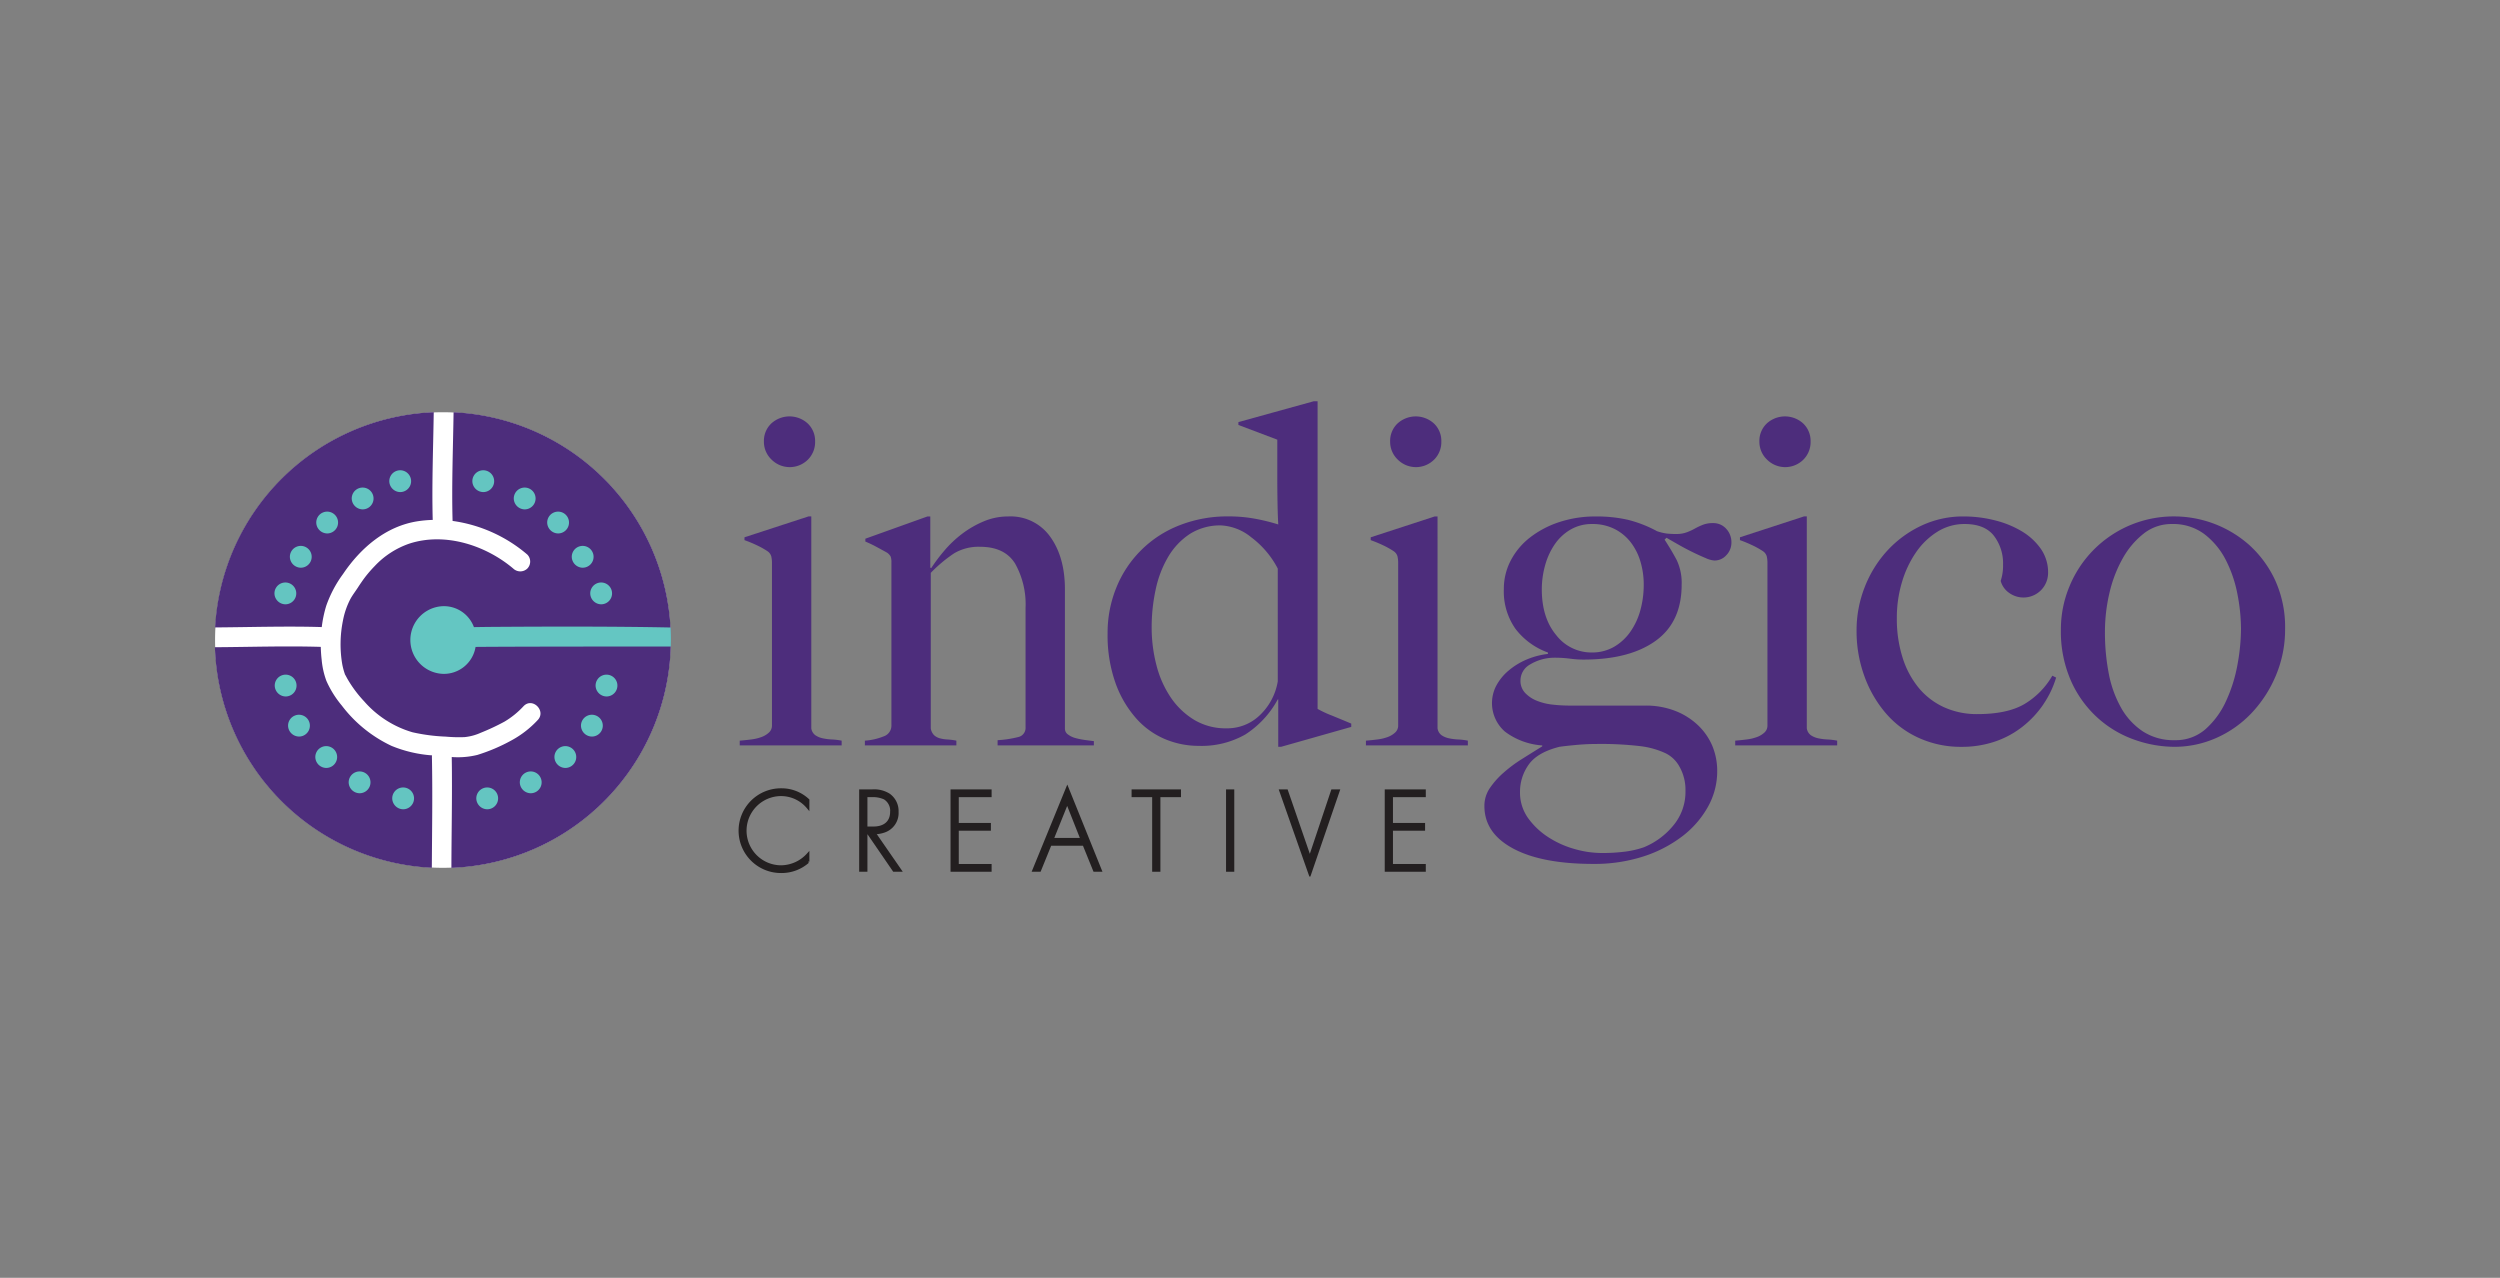 <svg xmlns="http://www.w3.org/2000/svg" xmlns:xlink="http://www.w3.org/1999/xlink" width="540" height="276" viewBox="0 0 540 276">
  <rect x="0" y="0" width="540" height="276" fill="#808080" stroke="none"/>
  <defs>
    <clipPath id="clip-path">
      <rect id="Rectangle_48" data-name="Rectangle 48" width="447.164" height="102.666" fill="none"/>
    </clipPath>
    <clipPath id="clip-FN_acknowledgements_-_indigico_creative">
      <rect width="540" height="276"/>
    </clipPath>
  </defs>
  <g id="FN_acknowledgements_-_indigico_creative" data-name="FN acknowledgements - indigico creative" clip-path="url(#clip-FN_acknowledgements_-_indigico_creative)">
    <g id="Group_40" data-name="Group 40" transform="translate(46.418 86.667)">
      <g id="Group_39" data-name="Group 39" clip-path="url(#clip-path)">
        <path id="Path_5446" data-name="Path 5446" d="M168.557,75.933V74.91q1.23-.1,2.458-.256a9.85,9.85,0,0,0,2.2-.512,4.856,4.856,0,0,0,1.638-.973,2,2,0,0,0,.666-1.536V36.512a5.962,5.962,0,0,0-.153-1.433,2.052,2.052,0,0,0-.87-1.127,18.22,18.22,0,0,0-2.2-1.229,28.622,28.622,0,0,0-2.713-1.127v-.614L183.4,26.476h.614V72.247a2.238,2.238,0,0,0,.87,1.484,4.438,4.438,0,0,0,1.588.666,11.6,11.6,0,0,0,2,.256,14.25,14.25,0,0,1,2.1.256v1.024Zm14.694-61.693a5.562,5.562,0,0,1-7.833-.051,5.31,5.31,0,0,1-1.638-3.891,5.182,5.182,0,0,1,1.587-3.891,5.828,5.828,0,0,1,7.884,0,5.189,5.189,0,0,1,1.587,3.891,5.351,5.351,0,0,1-1.587,3.942" transform="translate(-55.193 -1.595)" fill="#4d2d7c"/>
        <path id="Path_5447" data-name="Path 5447" d="M237.419,86.452V85.326a23.188,23.188,0,0,0,4.4-.665,2.011,2.011,0,0,0,1.638-2.1v-25.8a18,18,0,0,0-2.252-9.573q-2.254-3.634-7.577-3.635A10.3,10.3,0,0,0,228,44.983a30.758,30.758,0,0,0-5.017,4.2V82.766a2.623,2.623,0,0,0,.716,1.484,3.039,3.039,0,0,0,1.229.666,7.375,7.375,0,0,0,1.639.256,14,14,0,0,1,1.945.256v1.024H208.749V85.429a13.319,13.319,0,0,0,4.045-.921,2.435,2.435,0,0,0,1.689-2.356V46.928a3.716,3.716,0,0,0-.153-1.229,2.362,2.362,0,0,0-.87-.922q-.921-.51-2.149-1.177a27.234,27.234,0,0,0-2.458-1.178v-.615L222.265,37h.615V48.054l.2.1a36.87,36.87,0,0,1,2.806-3.737,24.255,24.255,0,0,1,3.825-3.635,21.4,21.4,0,0,1,4.694-2.714A13.527,13.527,0,0,1,239.715,37a10.5,10.5,0,0,1,9.081,4.4q3.164,4.4,3.164,11.365v30.1a1.507,1.507,0,0,0,.665,1.229,4.521,4.521,0,0,0,1.587.768,15.62,15.62,0,0,0,2,.41c.716.1,1.382.189,2,.256v.921Z" transform="translate(-68.354 -12.114)" fill="#4d2d7c"/>
        <path id="Path_5448" data-name="Path 5448" d="M324.176,74.644h-.615V64.405h-.1a20.77,20.77,0,0,1-7.014,7.577,19.12,19.12,0,0,1-10.086,2.457,18.7,18.7,0,0,1-7.321-1.484,17.333,17.333,0,0,1-6.3-4.608,23.331,23.331,0,0,1-4.4-7.68,30.92,30.92,0,0,1-1.639-10.5,25.838,25.838,0,0,1,1.9-9.932,24.049,24.049,0,0,1,13.567-13.413,28.184,28.184,0,0,1,10.649-1.946,31.166,31.166,0,0,1,5.786.512,42.888,42.888,0,0,1,4.965,1.228q-.1-1.534-.153-4.2T323.357,17v-8.7l-8.4-3.173V4.505L331.241,0h.819V66.453a22.97,22.97,0,0,0,3.072,1.434q2.251.922,4.2,1.741v.717Zm-.717-38.5a19.919,19.919,0,0,0-5.734-6.758,11.17,11.17,0,0,0-6.451-2.56,12.158,12.158,0,0,0-6.81,1.843,14.967,14.967,0,0,0-4.659,4.915,23.208,23.208,0,0,0-2.713,7.065,38.308,38.308,0,0,0-.871,8.192,32.215,32.215,0,0,0,1.024,8.141,22.223,22.223,0,0,0,3.072,6.962,16.366,16.366,0,0,0,5.069,4.865,13.19,13.19,0,0,0,7.013,1.842,10.118,10.118,0,0,0,7.219-2.866,13.022,13.022,0,0,0,3.84-7.27Z" transform="translate(-93.879 0)" fill="#4d2d7c"/>
        <path id="Path_5449" data-name="Path 5449" d="M369.672,75.933V74.91q1.23-.1,2.458-.256a9.837,9.837,0,0,0,2.2-.512,4.846,4.846,0,0,0,1.638-.973,2.005,2.005,0,0,0,.666-1.536V36.512a6,6,0,0,0-.153-1.433,2.049,2.049,0,0,0-.87-1.127,18.167,18.167,0,0,0-2.2-1.229A28.564,28.564,0,0,0,370.7,31.6v-.614l13.823-4.506h.615V72.247A2.231,2.231,0,0,0,386,73.731a4.436,4.436,0,0,0,1.587.666,11.622,11.622,0,0,0,2,.256,14.24,14.24,0,0,1,2.1.256v1.024Zm14.694-61.693a5.563,5.563,0,0,1-7.834-.051A5.309,5.309,0,0,1,374.9,10.3a5.179,5.179,0,0,1,1.587-3.891,5.828,5.828,0,0,1,7.884,0,5.189,5.189,0,0,1,1.587,3.891,5.352,5.352,0,0,1-1.587,3.942" transform="translate(-121.048 -1.595)" fill="#4d2d7c"/>
        <path id="Path_5450" data-name="Path 5450" d="M460.006,45.341a3.408,3.408,0,0,1-2.612,1.177,5.386,5.386,0,0,1-1.843-.512q-1.229-.511-2.713-1.229t-3.02-1.587q-1.536-.869-2.764-1.587l-.41.41q1.536,2.358,2.611,4.4a11.448,11.448,0,0,1,1.075,5.325q0,8.09-5.631,12.134t-15.564,4.045a21.223,21.223,0,0,1-2.919-.2,26.27,26.27,0,0,0-3.532-.205,10.307,10.307,0,0,0-5.223,1.535,3.971,3.971,0,0,0-1.945,3.38,3.772,3.772,0,0,0,1.024,2.713,7.131,7.131,0,0,0,2.56,1.689,12.867,12.867,0,0,0,3.378.819,32.13,32.13,0,0,0,3.584.205h16.383a17.534,17.534,0,0,1,6.451,1.127,15.054,15.054,0,0,1,4.914,3.072,13.355,13.355,0,0,1,3.123,4.454,14.018,14.018,0,0,1,1.075,5.58,15.627,15.627,0,0,1-2,7.629,20.629,20.629,0,0,1-5.581,6.4,27.864,27.864,0,0,1-8.447,4.351,34.343,34.343,0,0,1-10.7,1.587q-11.162,0-17.355-3.328t-6.2-9.164a6.789,6.789,0,0,1,1.178-3.891,17.64,17.64,0,0,1,2.969-3.328,30.126,30.126,0,0,1,3.994-2.969q2.2-1.382,4.351-2.714v-.2a15.053,15.053,0,0,1-8.038-2.97,8.155,8.155,0,0,1-1.894-9.932,11.162,11.162,0,0,1,2.559-3.174,14.982,14.982,0,0,1,3.84-2.406,16.587,16.587,0,0,1,4.761-1.28v-.307a15.359,15.359,0,0,1-7.013-5.119,14.035,14.035,0,0,1-2.509-8.6,13.17,13.17,0,0,1,1.485-6.144,15.171,15.171,0,0,1,4.147-4.966,20.866,20.866,0,0,1,6.3-3.328,24.635,24.635,0,0,1,7.936-1.229,30.143,30.143,0,0,1,6.912.717,26.665,26.665,0,0,1,6.3,2.458,10.673,10.673,0,0,0,2.1.512,18.068,18.068,0,0,0,2.1.1,6.3,6.3,0,0,0,2.2-.359,12.386,12.386,0,0,0,1.792-.819,13.711,13.711,0,0,1,1.741-.819,5.918,5.918,0,0,1,2.15-.358,3.72,3.72,0,0,1,2.868,1.229,4.243,4.243,0,0,1,1.126,2.969,3.907,3.907,0,0,1-1.075,2.714M449.92,91.162a6.9,6.9,0,0,0-2.97-2.969,18.07,18.07,0,0,0-5.631-1.587A72.871,72.871,0,0,0,432,86.145q-2.15,0-4.4.205t-3.686.409q-4.814,1.229-6.656,3.891a10.032,10.032,0,0,0-1.843,5.836,9.473,9.473,0,0,0,1.792,5.734,16.117,16.117,0,0,0,4.454,4.147,20.623,20.623,0,0,0,5.683,2.509,21.419,21.419,0,0,0,5.58.82,38.9,38.9,0,0,0,5.273-.307,20.339,20.339,0,0,0,3.943-.921,16.139,16.139,0,0,0,6.3-4.608,11.292,11.292,0,0,0,2.714-7.578,10.149,10.149,0,0,0-1.229-5.119m-8.5-44.439a12.839,12.839,0,0,0-2.1-4.147,10.226,10.226,0,0,0-3.482-2.867,10.523,10.523,0,0,0-4.863-1.075,9.084,9.084,0,0,0-4.608,1.177,10.5,10.5,0,0,0-3.431,3.174,15.058,15.058,0,0,0-2.1,4.557,19.266,19.266,0,0,0-.717,5.222q0,6.144,3.123,9.881a9.588,9.588,0,0,0,7.629,3.737,9.451,9.451,0,0,0,4.863-1.229,11.172,11.172,0,0,0,3.533-3.277,14.964,14.964,0,0,0,2.149-4.659,20.638,20.638,0,0,0,.717-5.478,17.184,17.184,0,0,0-.717-5.017" transform="translate(-133.511 -12.114)" fill="#4d2d7c"/>
        <path id="Path_5451" data-name="Path 5451" d="M488.271,75.933V74.91q1.23-.1,2.458-.256a9.838,9.838,0,0,0,2.2-.512,4.853,4.853,0,0,0,1.638-.973,2.005,2.005,0,0,0,.666-1.536V36.512a6,6,0,0,0-.153-1.433,2.052,2.052,0,0,0-.87-1.127,18.168,18.168,0,0,0-2.2-1.229,28.56,28.56,0,0,0-2.714-1.127v-.614l13.823-4.506h.615V72.247a2.231,2.231,0,0,0,.871,1.484,4.442,4.442,0,0,0,1.587.666,11.623,11.623,0,0,0,2,.256,14.249,14.249,0,0,1,2.1.256v1.024Zm14.693-61.693a5.562,5.562,0,0,1-7.833-.051,5.31,5.31,0,0,1-1.638-3.891,5.179,5.179,0,0,1,1.587-3.891,5.828,5.828,0,0,1,7.884,0,5.187,5.187,0,0,1,1.588,3.891,5.35,5.35,0,0,1-1.588,3.942" transform="translate(-159.883 -1.595)" fill="#4d2d7c"/>
        <path id="Path_5452" data-name="Path 5452" d="M567.589,77.6a21.459,21.459,0,0,1-4.505,4.812,19.889,19.889,0,0,1-5.99,3.226,22.352,22.352,0,0,1-7.218,1.127,21.878,21.878,0,0,1-9.113-1.895,20.487,20.487,0,0,1-7.168-5.325,25.6,25.6,0,0,1-4.659-8.038,28.323,28.323,0,0,1-1.69-9.83,25.473,25.473,0,0,1,1.741-9.369,25.085,25.085,0,0,1,4.813-7.833,23.668,23.668,0,0,1,7.321-5.427A21.063,21.063,0,0,1,550.387,37a27.368,27.368,0,0,1,6.655.819,21.4,21.4,0,0,1,5.837,2.355,13.506,13.506,0,0,1,4.147,3.789,8.848,8.848,0,0,1,1.587,5.222,5.312,5.312,0,0,1-8.447,4.3,4.6,4.6,0,0,1-1.792-2.56,10.432,10.432,0,0,0,.512-3.482,9.8,9.8,0,0,0-2-6.3q-2-2.508-6.3-2.509a10.932,10.932,0,0,0-5.837,1.638,15.658,15.658,0,0,0-4.608,4.4,22.563,22.563,0,0,0-3.071,6.45,26.79,26.79,0,0,0-1.127,7.884,27.588,27.588,0,0,0,1.229,8.448,19.351,19.351,0,0,0,3.482,6.553,15.367,15.367,0,0,0,5.477,4.2,17.052,17.052,0,0,0,7.219,1.485q6.348,0,10.035-2.1a16.957,16.957,0,0,0,6.143-6.195l.82.409a20.957,20.957,0,0,1-2.765,5.786" transform="translate(-172.644 -12.114)" fill="#4d2d7c"/>
        <path id="Path_5453" data-name="Path 5453" d="M639.35,71.246a26.83,26.83,0,0,1-5.222,8.141,23.6,23.6,0,0,1-7.629,5.427,22.2,22.2,0,0,1-9.164,1.945,26.149,26.149,0,0,1-8.294-1.433,23.473,23.473,0,0,1-7.935-4.557,23.738,23.738,0,0,1-5.939-7.987,26.423,26.423,0,0,1-2.3-11.417,23.951,23.951,0,0,1,1.792-9.112A24.326,24.326,0,0,1,617.54,36.995a24.5,24.5,0,0,1,15.922,6.093,23.676,23.676,0,0,1,5.631,7.578,24.347,24.347,0,0,1,2.2,10.7,25.4,25.4,0,0,1-1.945,9.881M631,53.788a27.3,27.3,0,0,0-2.508-7.373,16.432,16.432,0,0,0-4.608-5.58,11.263,11.263,0,0,0-7.065-2.2,9.655,9.655,0,0,0-6.042,2.047,17.74,17.74,0,0,0-4.557,5.376,27.867,27.867,0,0,0-2.867,7.474,36.8,36.8,0,0,0-.973,8.448,46.347,46.347,0,0,0,.819,8.908,24.2,24.2,0,0,0,2.662,7.424,14.82,14.82,0,0,0,4.711,5.119,12.153,12.153,0,0,0,6.861,1.894,9.742,9.742,0,0,0,6.706-2.406,18.193,18.193,0,0,0,4.4-6.042A32.243,32.243,0,0,0,631,69.045a43.442,43.442,0,0,0,.768-7.782A39.731,39.731,0,0,0,631,53.788" transform="translate(-194.131 -12.114)" fill="#4d2d7c"/>
        <path id="Path_5454" data-name="Path 5454" d="M183.312,128.528a7.588,7.588,0,0,0-5.782-2.7,7.8,7.8,0,0,0,.026,15.6,7.969,7.969,0,0,0,5.756-2.6v1.49a8.606,8.606,0,0,1-5.7,2.133,8.828,8.828,0,1,1-.051-17.655,8.345,8.345,0,0,1,5.756,2.236Z" transform="translate(-55.228 -40.866)" fill="#231f20"/>
        <path id="Path_5455" data-name="Path 5455" d="M183.312,128.528a7.588,7.588,0,0,0-5.782-2.7,7.8,7.8,0,0,0,.026,15.6,7.969,7.969,0,0,0,5.756-2.6v1.49a8.606,8.606,0,0,1-5.7,2.133,8.828,8.828,0,1,1-.051-17.655,8.345,8.345,0,0,1,5.756,2.236Z" transform="translate(-55.228 -40.866)" fill="none" stroke="#231f20" stroke-miterlimit="10" stroke-width="0.648"/>
        <path id="Path_5456" data-name="Path 5456" d="M214.6,142.286l-5.551-8.094h-.514v8.094H207.4v-17.14h2.467a6,6,0,0,1,3.623.874,4.269,4.269,0,0,1,1.774,3.675,4.118,4.118,0,0,1-2.878,4.162,6.558,6.558,0,0,1-2.108.335l5.6,8.094Zm-6.064-9.123h1.644c2.441,0,3.906-1.285,3.906-3.5a3.191,3.191,0,0,0-1.516-2.981,6.112,6.112,0,0,0-2.621-.514h-1.414Z" transform="translate(-67.913 -40.979)" fill="#231f20"/>
        <path id="Path_5457" data-name="Path 5457" d="M214.6,142.286l-5.551-8.094h-.514v8.094H207.4v-17.14h2.467a6,6,0,0,1,3.623.874,4.269,4.269,0,0,1,1.774,3.675,4.118,4.118,0,0,1-2.878,4.162,6.558,6.558,0,0,1-2.108.335l5.6,8.094Zm-6.064-9.123h1.644c2.441,0,3.906-1.285,3.906-3.5a3.191,3.191,0,0,0-1.516-2.981,6.112,6.112,0,0,0-2.621-.514h-1.414Z" transform="translate(-67.913 -40.979)" fill="none" stroke="#231f20" stroke-miterlimit="10" stroke-width="0.648"/>
        <path id="Path_5458" data-name="Path 5458" d="M244.967,126.174h-7.093v6.219h6.939v1.028h-6.939v7.838h7.093v1.028h-8.223v-17.14h8.223Z" transform="translate(-77.521 -40.979)" fill="#231f20"/>
        <path id="Path_5459" data-name="Path 5459" d="M244.967,126.174h-7.093v6.219h6.939v1.028h-6.939v7.838h7.093v1.028h-8.223v-17.14h8.223Z" transform="translate(-77.521 -40.979)" fill="none" stroke="#231f20" stroke-miterlimit="10" stroke-width="0.648"/>
        <path id="Path_5460" data-name="Path 5460" d="M273.845,136.409h-7.3l-2.287,5.627h-1.234l7.221-17.654,7.119,17.654h-1.234Zm-.412-1.028-3.212-8.12-3.264,8.12Z" transform="translate(-86.127 -40.728)" fill="#231f20"/>
        <path id="Path_5461" data-name="Path 5461" d="M273.845,136.409h-7.3l-2.287,5.627h-1.234l7.221-17.654,7.119,17.654h-1.234Zm-.412-1.028-3.212-8.12-3.264,8.12Z" transform="translate(-86.127 -40.728)" fill="none" stroke="#231f20" stroke-miterlimit="10" stroke-width="0.648"/>
        <path id="Path_5462" data-name="Path 5462" d="M300.466,126.174v16.112h-1.131V126.174H294.89v-1.028h10.022v1.028Z" transform="translate(-96.561 -40.979)" fill="#231f20"/>
        <path id="Path_5463" data-name="Path 5463" d="M300.466,126.174v16.112h-1.131V126.174H294.89v-1.028h10.022v1.028Z" transform="translate(-96.561 -40.979)" fill="none" stroke="#231f20" stroke-miterlimit="10" stroke-width="0.648"/>
        <rect id="Rectangle_46" data-name="Rectangle 46" width="1.131" height="17.14" transform="translate(218.731 84.167)" fill="#231f20"/>
        <rect id="Rectangle_47" data-name="Rectangle 47" width="1.131" height="17.14" transform="translate(218.731 84.167)" fill="none" stroke="#231f20" stroke-miterlimit="10" stroke-width="0.648"/>
        <path id="Path_5464" data-name="Path 5464" d="M343.572,125.146l5.037,14.6,4.883-14.6h1.233l-6.116,17.834-6.27-17.834Z" transform="translate(-112.098 -40.979)" fill="#231f20"/>
        <path id="Path_5465" data-name="Path 5465" d="M343.572,125.146l5.037,14.6,4.883-14.6h1.233l-6.116,17.834-6.27-17.834Z" transform="translate(-112.098 -40.979)" fill="none" stroke="#231f20" stroke-miterlimit="10" stroke-width="0.648"/>
        <path id="Path_5466" data-name="Path 5466" d="M384.411,126.174h-7.093v6.219h6.939v1.028h-6.939v7.838h7.093v1.028h-8.223v-17.14h8.223Z" transform="translate(-123.181 -40.979)" fill="#231f20"/>
        <path id="Path_5467" data-name="Path 5467" d="M384.411,126.174h-7.093v6.219h6.939v1.028h-6.939v7.838h7.093v1.028h-8.223v-17.14h8.223Z" transform="translate(-123.181 -40.979)" fill="none" stroke="#231f20" stroke-miterlimit="10" stroke-width="0.648"/>
        <path id="Path_5468" data-name="Path 5468" d="M98.458,52.736a49.2,49.2,0,1,1-49.2-49.2,49.2,49.2,0,0,1,49.2,49.2" transform="translate(-0.019 -1.158)" fill="#fff"/>
        <path id="Path_5469" data-name="Path 5469" d="M46.876,102.633a2.353,2.353,0,0,1,.028-.352,28.16,28.16,0,0,1-8.749-2.051,28.9,28.9,0,0,1-10.743-8.71,22.542,22.542,0,0,1-3.336-5.349,17.594,17.594,0,0,1-1.015-4.565c-.107-.909-.168-1.833-.19-2.762-7.548-.227-15.314.03-22.87.076a49.25,49.25,0,0,0,46.855,47.644c.048-7.93.179-16,.021-23.932" transform="translate(0 -25.787)" fill="#4d2d7c"/>
        <path id="Path_5470" data-name="Path 5470" d="M23.1,49.935a26.675,26.675,0,0,1,.966-4.592,26.093,26.093,0,0,1,3.636-6.876c3.8-5.635,9.272-10.36,16.191-11.4a26.394,26.394,0,0,1,3.175-.282c-.206-7.748.108-15.51.219-23.262A49.253,49.253,0,0,0,.058,50.01c7.619-.048,15.434-.313,23.046-.075" transform="translate(-0.019 -1.153)" fill="#4d2d7c"/>
        <path id="Path_5471" data-name="Path 5471" d="M64.769,3.536c-.114,7.824-.432,15.656-.214,23.477a31.441,31.441,0,0,1,16.138,7.263,2.16,2.16,0,0,1,0,3.029,2.2,2.2,0,0,1-3.029,0c-6-5.068-14.777-7.883-22.427-5.4a18.451,18.451,0,0,0-7.492,4.846q-.739.755-1.418,1.566c-.188.224-.37.451-.552.679l-.028.035-.031.041c-.07.094-.141.188-.211.282-.531.717-1.026,1.458-1.512,2.205-.5.767-1.061,1.49-1.5,2.293a16.683,16.683,0,0,0-1.622,4.7,25.692,25.692,0,0,0-.14,9.468,15.231,15.231,0,0,0,.507,1.919,2.216,2.216,0,0,1,.065.217,1.784,1.784,0,0,1,.1.163c.179.324.348.653.535.973a26.347,26.347,0,0,0,3.53,4.7A22.03,22.03,0,0,0,55.9,72.662a39.092,39.092,0,0,0,7.171.938,31.115,31.115,0,0,0,4.052.109,11.112,11.112,0,0,0,3.51-.94,48.327,48.327,0,0,0,5.135-2.406,18.406,18.406,0,0,0,4.13-3.353c1.924-1.982,4.949,1.05,3.029,3.029a22.129,22.129,0,0,1-5.675,4.388,39.19,39.19,0,0,1-7.368,3.134,17.677,17.677,0,0,1-5.514.448c.042,2.092.046,4.185.048,6.276.005,5.839-.11,11.822-.118,17.666a49.251,49.251,0,0,0,.467-98.413" transform="translate(-13.214 -1.158)" fill="#4d2d7c"/>
        <path id="Path_5472" data-name="Path 5472" d="M34.91,40.167a2.356,2.356,0,1,0-2.356-2.356,2.393,2.393,0,0,0,2.356,2.356" transform="translate(-10.66 -11.61)" fill="#64c5c1"/>
        <path id="Path_5473" data-name="Path 5473" d="M46.3,32.439a2.356,2.356,0,1,0-2.356-2.356A2.393,2.393,0,0,0,46.3,32.439" transform="translate(-14.388 -9.079)" fill="#64c5c1"/>
        <path id="Path_5474" data-name="Path 5474" d="M58.365,26.883a2.356,2.356,0,1,0-2.356-2.356,2.393,2.393,0,0,0,2.356,2.356" transform="translate(-18.34 -7.26)" fill="#64c5c1"/>
        <path id="Path_5475" data-name="Path 5475" d="M21.483,62.926a2.356,2.356,0,1,0-2.356-2.356,2.393,2.393,0,0,0,2.356,2.356" transform="translate(-6.263 -19.062)" fill="#64c5c1"/>
        <path id="Path_5476" data-name="Path 5476" d="M26.436,51.172a2.356,2.356,0,1,0-2.356-2.356,2.393,2.393,0,0,0,2.356,2.356" transform="translate(-7.885 -15.213)" fill="#64c5c1"/>
        <path id="Path_5477" data-name="Path 5477" d="M34.606,115.478a2.356,2.356,0,1,0-2.356-2.356,2.393,2.393,0,0,0,2.356,2.356" transform="translate(-10.56 -36.27)" fill="#64c5c1"/>
        <path id="Path_5478" data-name="Path 5478" d="M21.573,92.525a2.356,2.356,0,1,0-2.356-2.356,2.393,2.393,0,0,0,2.356,2.356" transform="translate(-6.293 -28.754)" fill="#64c5c1"/>
        <path id="Path_5479" data-name="Path 5479" d="M25.859,105.4A2.356,2.356,0,1,0,23.5,103.04a2.393,2.393,0,0,0,2.356,2.356" transform="translate(-7.696 -32.969)" fill="#64c5c1"/>
        <path id="Path_5480" data-name="Path 5480" d="M59.308,128.756a2.356,2.356,0,1,0-2.356-2.356,2.393,2.393,0,0,0,2.356,2.356" transform="translate(-18.649 -40.618)" fill="#64c5c1"/>
        <path id="Path_5481" data-name="Path 5481" d="M45.32,123.606a2.356,2.356,0,1,0-2.356-2.356,2.393,2.393,0,0,0,2.356,2.356" transform="translate(-14.068 -38.931)" fill="#64c5c1"/>
        <path id="Path_5482" data-name="Path 5482" d="M85.04,26.883a2.356,2.356,0,1,0-2.356-2.356,2.393,2.393,0,0,0,2.356,2.356" transform="translate(-27.075 -7.26)" fill="#64c5c1"/>
        <path id="Path_5483" data-name="Path 5483" d="M98.344,32.439a2.356,2.356,0,1,0-2.356-2.356,2.393,2.393,0,0,0,2.356,2.356" transform="translate(-31.431 -9.079)" fill="#64c5c1"/>
        <path id="Path_5484" data-name="Path 5484" d="M86.307,128.756a2.356,2.356,0,1,0-2.356-2.356,2.393,2.393,0,0,0,2.356,2.356" transform="translate(-27.489 -40.618)" fill="#64c5c1"/>
        <path id="Path_5485" data-name="Path 5485" d="M100.284,123.606a2.356,2.356,0,1,0-2.356-2.356,2.393,2.393,0,0,0,2.356,2.356" transform="translate(-32.066 -38.931)" fill="#64c5c1"/>
        <path id="Path_5486" data-name="Path 5486" d="M111.4,115.478a2.356,2.356,0,1,0-2.356-2.356,2.393,2.393,0,0,0,2.356,2.356" transform="translate(-35.706 -36.27)" fill="#64c5c1"/>
        <path id="Path_5487" data-name="Path 5487" d="M109.078,40.167a2.356,2.356,0,1,0-2.356-2.356,2.393,2.393,0,0,0,2.356,2.356" transform="translate(-34.946 -11.61)" fill="#64c5c1"/>
        <path id="Path_5488" data-name="Path 5488" d="M116.969,51.172a2.356,2.356,0,1,0-2.356-2.356,2.393,2.393,0,0,0,2.356,2.356" transform="translate(-37.53 -15.213)" fill="#64c5c1"/>
        <path id="Path_5489" data-name="Path 5489" d="M119.927,105.4a2.356,2.356,0,1,0-2.356-2.356,2.393,2.393,0,0,0,2.356,2.356" transform="translate(-38.498 -32.969)" fill="#64c5c1"/>
        <path id="Path_5490" data-name="Path 5490" d="M122.9,62.926a2.356,2.356,0,1,0-2.356-2.356,2.393,2.393,0,0,0,2.356,2.356" transform="translate(-39.47 -19.062)" fill="#64c5c1"/>
        <path id="Path_5491" data-name="Path 5491" d="M124.62,92.525a2.356,2.356,0,1,0-2.356-2.356,2.393,2.393,0,0,0,2.356,2.356" transform="translate(-40.035 -28.754)" fill="#64c5c1"/>
        <path id="Path_5492" data-name="Path 5492" d="M119.033,74.538c-.342,0-32.631-.01-42.177.083a6.932,6.932,0,0,1-6.98,5.82,7.314,7.314,0,0,1,0-14.622A6.91,6.91,0,0,1,76.5,70.344c1.238-.014,2.476-.039,3.714-.048,12.266-.087,26.515-.122,38.777.129.118,1.969.042,4.113.042,4.113" transform="translate(-20.552 -21.553)" fill="#64c6c2"/>
      </g>
    </g>
  </g>
</svg>
